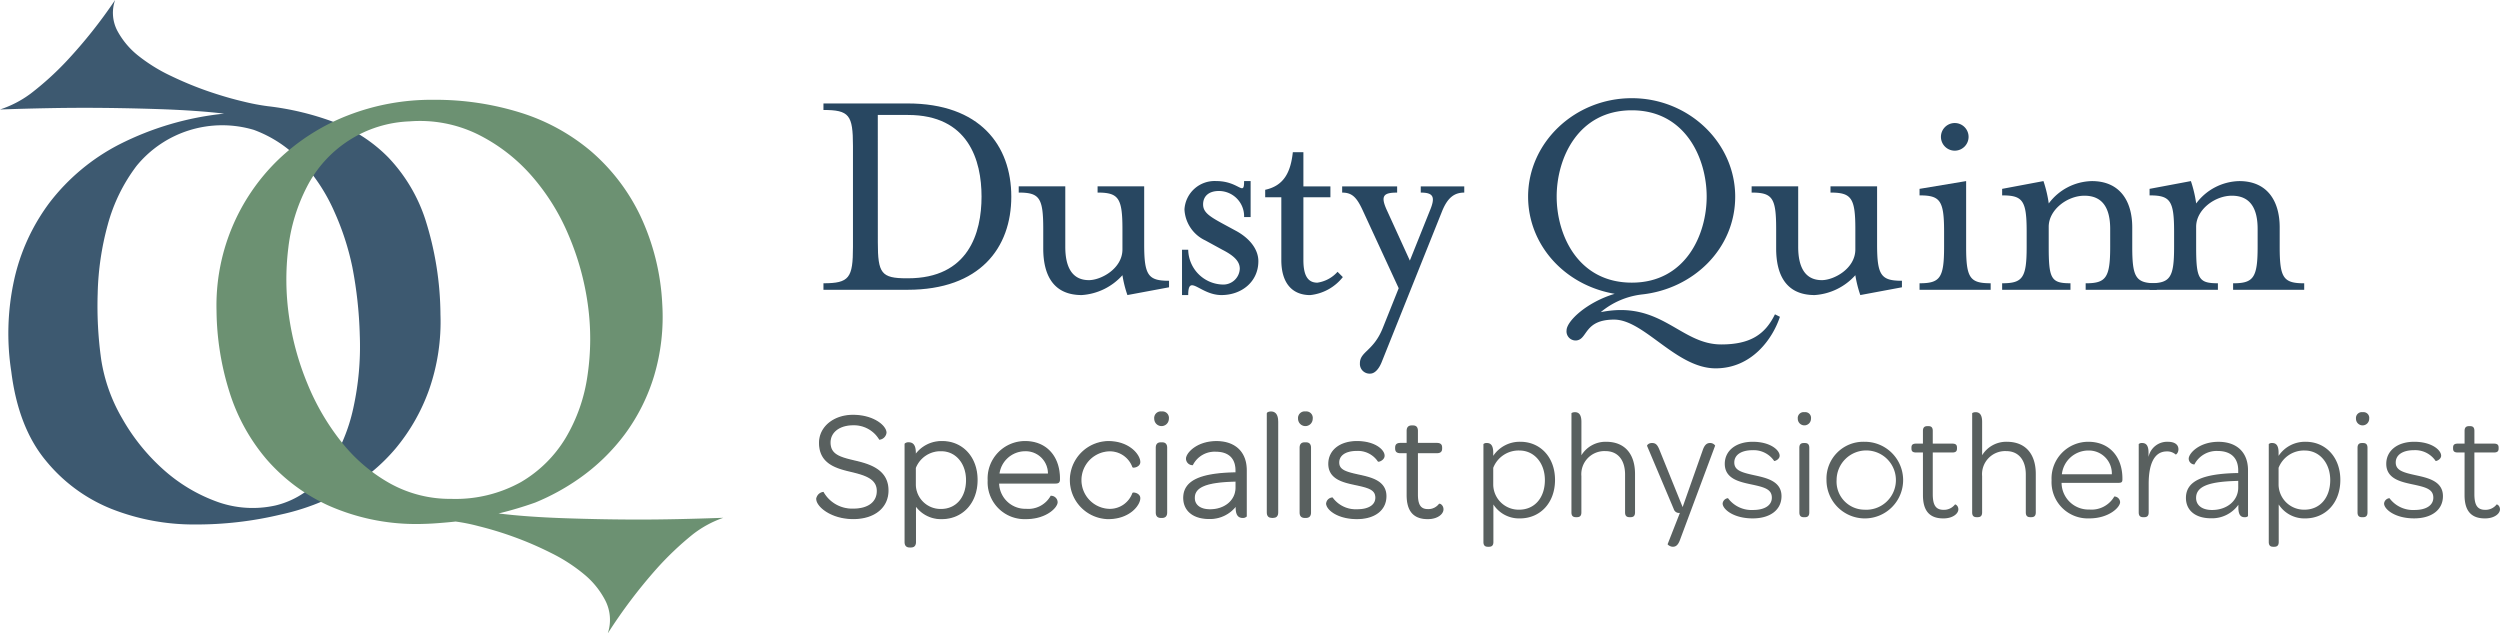 <svg xmlns="http://www.w3.org/2000/svg" width="344.792" height="87.348" viewBox="0 0 344.792 87.348"><defs><style>.a{opacity:0.9;}.b{fill:#284761;}.c,.d{fill:#59605f;}.c{stroke:#59605f;stroke-miterlimit:10;stroke-width:0.2px;}.e{fill:#6c9172;mix-blend-mode:multiply;isolation:isolate;}</style></defs><g transform="translate(-343.272 -265.294)"><g class="a" transform="translate(343.272 265.294)"><path class="b" d="M359.15,265.294a5.321,5.321,0,0,0,.3,4.235,11.071,11.071,0,0,0,2.946,3.491,23.053,23.053,0,0,0,4.572,2.8,47.614,47.614,0,0,0,5.17,2.116q2.528.859,4.754,1.375a29.652,29.652,0,0,0,3.307.629,38.836,38.836,0,0,1,9.082,2.175,20.829,20.829,0,0,1,7.519,4.864,22.549,22.549,0,0,1,5.113,8.528,44.017,44.017,0,0,1,2.106,13.162,28.418,28.418,0,0,1-1.565,10.359,26.54,26.54,0,0,1-4.63,8.127,25.279,25.279,0,0,1-7.039,5.78,31.838,31.838,0,0,1-8.78,3.32,49.856,49.856,0,0,1-11.789,1.373,30.918,30.918,0,0,1-11.489-2.116,22.413,22.413,0,0,1-9.143-6.7q-3.789-4.578-4.752-12.247a34.446,34.446,0,0,1,.361-12.535,27.7,27.7,0,0,1,4.932-10.816,28.6,28.6,0,0,1,9.624-8.013,41.171,41.171,0,0,1,14.436-4.235q-3.852-.456-9.2-.629t-10.165-.173q-4.812,0-11.548.23a14.742,14.742,0,0,0,4.209-2.175,41.4,41.4,0,0,0,4.993-4.522A67.475,67.475,0,0,0,359.15,265.294Zm-1.924,49.562a23.042,23.042,0,0,0,2.887,8.127,27.789,27.789,0,0,0,5.593,6.982,22.563,22.563,0,0,0,7.339,4.465,14.45,14.45,0,0,0,8.241.572,11.912,11.912,0,0,0,7.037-4.866,24.014,24.014,0,0,0,3.669-8.526,39.5,39.5,0,0,0,.9-10.072,57.166,57.166,0,0,0-1.022-9.388,36.481,36.481,0,0,0-2.465-7.612,24.9,24.9,0,0,0-4.513-6.925,17.036,17.036,0,0,0-6.615-4.408,15.262,15.262,0,0,0-16.18,4.98,23.607,23.607,0,0,0-3.971,8.127,39.09,39.09,0,0,0-1.383,9.5A53.252,53.252,0,0,0,357.226,314.856Z" transform="translate(-343.272 -265.294)"/></g><g transform="translate(455.945 322.14)"><path class="c" d="M397.468,303.065a4.621,4.621,0,0,0,4.144,2.3c2.114,0,3.36-.953,3.36-2.537,0-1.8-1.8-2.283-3.762-2.75-2.072-.486-4.207-1.162-4.207-3.89,0-2.154,1.966-3.761,4.587-3.761,2.834,0,4.524,1.478,4.524,2.367a1,1,0,0,1-.845.866,4.148,4.148,0,0,0-3.658-1.987c-1.9,0-3.214.995-3.214,2.475,0,1.753,1.438,2.114,3.51,2.6,2.177.507,4.482,1.31,4.482,4.017,0,2.325-1.882,3.846-4.758,3.846-3.043,0-5.01-1.69-5.01-2.684A1,1,0,0,1,397.468,303.065Z" transform="translate(-396.621 -291.964)"/><path class="c" d="M403.763,307.968c0,.507-.253.655-.612.655H403c-.359,0-.612-.148-.612-.655v-13.51a.629.629,0,0,1,.465-.146c.465,0,.887.23.887,1.331v.443a4.376,4.376,0,0,1,3.764-1.943c2.663,0,4.756,2.07,4.756,5.263,0,3.17-2.051,5.305-4.841,5.305a4.2,4.2,0,0,1-3.658-1.922Zm3.552-4.461c2.135,0,3.55-1.649,3.55-4.08,0-2.368-1.481-4.08-3.51-4.08a3.755,3.755,0,0,0-3.614,2.389V300.1A3.508,3.508,0,0,0,407.315,303.508Z" transform="translate(-390.206 -290.06)"/><path class="c" d="M412.891,294.143c2.832,0,4.693,2.006,4.693,5.073v.127c0,.38-.148.465-.572.465h-7.821a3.714,3.714,0,0,0,3.825,3.679,3.619,3.619,0,0,0,3.447-1.8.815.815,0,0,1,.8.781c0,.7-1.523,2.241-4.251,2.241a4.992,4.992,0,0,1-5.2-5.242A5.057,5.057,0,0,1,412.891,294.143Zm3.233,4.482a3.166,3.166,0,0,0-3.233-3.278,3.683,3.683,0,0,0-3.66,3.278Z" transform="translate(-384.17 -290.06)"/><path class="c" d="M418.364,294.143c2.938,0,4.334,1.882,4.334,2.79,0,.612-.868.739-.908.655a3.4,3.4,0,0,0-3.426-2.22,4.069,4.069,0,0,0,0,8.118,3.4,3.4,0,0,0,3.426-2.22c.04-.084.908.042.908.655,0,.908-1.4,2.79-4.334,2.79a5.285,5.285,0,0,1,0-10.568Z" transform="translate(-378.202 -290.06)"/><path class="c" d="M418.693,293.12a.812.812,0,0,1,.927-.91.793.793,0,0,1,.889.91.908.908,0,1,1-1.816,0Zm.209,4c0-.509.253-.655.613-.655h.15c.357,0,.612.146.612.655v8.921c0,.509-.256.655-.612.655h-.15c-.359,0-.613-.146-.613-.655Z" transform="translate(-372.077 -292.21)"/><path class="c" d="M427.584,298.456h.211v-.361c0-1.732-1.014-2.684-2.834-2.684a3.447,3.447,0,0,0-3.212,1.861.809.809,0,0,1-.781-.8c0-.72,1.436-2.325,4.1-2.325,2.56,0,4.083,1.478,4.083,3.911V304.4a.64.64,0,0,1-.467.146c-.467,0-.866-.232-.866-1.331v-.382a4.46,4.46,0,0,1-3.764,1.861c-2.2,0-3.468-1.119-3.468-2.811C420.585,299.533,422.931,298.561,427.584,298.456Zm-3.4,5.094c2.072,0,3.616-1.29,3.616-3.088v-.929l-.594.021c-3.445.127-5.221.739-5.221,2.325C421.981,302.9,422.8,303.55,424.18,303.55Z" transform="translate(-369.973 -290.06)"/><path class="c" d="M426.043,292.36c0-.042.213-.15.465-.15.467,0,.91.234.91,1.333v12.494c0,.509-.256.655-.615.655h-.148c-.359,0-.612-.146-.612-.655Z" transform="translate(-363.904 -292.21)"/><path class="c" d="M428.085,293.12a.816.816,0,0,1,.934-.91.792.792,0,0,1,.885.91.909.909,0,1,1-1.818,0Zm.213,4c0-.509.253-.655.613-.655h.148c.359,0,.613.146.613.655v8.921c0,.509-.253.655-.613.655h-.148c-.359,0-.613-.146-.613-.655Z" transform="translate(-361.633 -292.21)"/><path class="c" d="M430.659,301.921a4.024,4.024,0,0,0,3.445,1.628c1.671,0,2.6-.676,2.6-1.692,0-1.2-1.058-1.459-2.959-1.861-1.565-.338-3.531-.781-3.531-2.811,0-1.8,1.521-3.043,3.848-3.043,2.452,0,3.721,1.162,3.721,1.922,0,.53-.72.784-.762.72a3.411,3.411,0,0,0-2.959-1.481c-1.65,0-2.537.7-2.537,1.692,0,1.077.95,1.373,2.811,1.774,1.626.361,3.7.8,3.7,2.877,0,1.861-1.523,3.064-3.975,3.064-2.684,0-4.144-1.288-4.144-2.051A.822.822,0,0,1,430.659,301.921Z" transform="translate(-359.595 -290.06)"/><path class="c" d="M436.009,296.757h-.929c-.509,0-.655-.19-.655-.549v-.127c0-.359.146-.549.655-.549h.929v-1.755c0-.507.253-.655.615-.655h.146c.361,0,.593.148.593.655v1.755h2.684c.507,0,.657.19.657.549v.127c0,.359-.15.549-.657.549h-2.684v5.73c0,1.478.38,2.178,1.5,2.178a1.925,1.925,0,0,0,1.563-.739c.042-.044.465.148.465.676,0,.57-.739,1.246-2.07,1.246-1.968,0-2.813-1.119-2.813-3.212Z" transform="translate(-354.583 -291.196)"/><path class="d" d="M441.516,307.968c0,.507-.253.655-.613.655h-.148c-.359,0-.613-.148-.613-.655v-13.51a.627.627,0,0,1,.463-.146c.467,0,.889.23.889,1.331v.443a4.382,4.382,0,0,1,3.764-1.943c2.663,0,4.758,2.07,4.758,5.263,0,3.17-2.053,5.305-4.843,5.305a4.2,4.2,0,0,1-3.658-1.922Zm3.552-4.461c2.135,0,3.55-1.649,3.55-4.08,0-2.368-1.478-4.08-3.508-4.08a3.756,3.756,0,0,0-3.616,2.389V300.1A3.507,3.507,0,0,0,445.068,303.508Z" transform="translate(-348.225 -290.06)"/><path class="d" d="M445.891,292.36c0-.042.209-.15.465-.15.465,0,.908.234.908,1.333v4.608a3.905,3.905,0,0,1,3.4-1.859c2.663,0,3.994,1.774,3.994,4.439v5.305c0,.509-.251.655-.613.655H453.9c-.361,0-.615-.146-.615-.655v-5.221c0-2.03-1.016-3.236-2.708-3.236a3.187,3.187,0,0,0-3.318,3.447v5.01c0,.509-.253.655-.612.655H446.5c-.359,0-.612-.146-.612-.655Z" transform="translate(-341.833 -292.21)"/><path class="d" d="M450.829,294.624c-.021-.085.19-.4.678-.4s.739.211,1.035.95l3.193,7.886,2.769-7.844c.251-.739.57-.993,1.016-.993a.831.831,0,0,1,.7.359l-4.864,13.044c-.275.739-.612.908-.971.908-.382,0-.741-.3-.72-.359l1.692-4.313a.754.754,0,0,1-.847-.528Z" transform="translate(-336.344 -289.972)"/><path class="d" d="M456.5,301.921a4.033,4.033,0,0,0,3.447,1.628c1.671,0,2.6-.676,2.6-1.692,0-1.2-1.056-1.459-2.961-1.861-1.565-.338-3.531-.781-3.531-2.811,0-1.8,1.523-3.043,3.85-3.043,2.452,0,3.719,1.162,3.719,1.922,0,.53-.718.784-.76.72a3.411,3.411,0,0,0-2.959-1.481c-1.652,0-2.537.7-2.537,1.692,0,1.077.95,1.373,2.811,1.774,1.626.361,3.7.8,3.7,2.877,0,1.861-1.523,3.064-3.975,3.064-2.687,0-4.144-1.288-4.144-2.051A.822.822,0,0,1,456.5,301.921Z" transform="translate(-330.853 -290.06)"/><path class="d" d="M460.671,293.12a.814.814,0,0,1,.931-.91.792.792,0,0,1,.887.91.909.909,0,1,1-1.819,0Zm.213,4c0-.509.253-.655.612-.655h.148c.359,0,.612.146.612.655v8.921c0,.509-.253.655-.612.655H461.5c-.359,0-.612-.146-.612-.655Z" transform="translate(-325.398 -292.21)"/><path class="d" d="M467.745,294.143a5.285,5.285,0,1,1-5.2,5.263A5.077,5.077,0,0,1,467.745,294.143Zm0,9.365a4.09,4.09,0,1,0-3.806-4.1A3.865,3.865,0,0,0,467.745,303.508Z" transform="translate(-323.314 -290.06)"/><path class="d" d="M469.677,296.757h-.929c-.509,0-.655-.19-.655-.549v-.127c0-.359.146-.549.655-.549h.929v-1.755c0-.507.254-.655.615-.655h.146c.361,0,.594.148.594.655v1.755h2.684c.507,0,.657.19.657.549v.127c0,.359-.15.549-.657.549h-2.684v5.73c0,1.478.38,2.178,1.5,2.178a1.926,1.926,0,0,0,1.565-.739c.042-.044.465.148.465.676,0,.57-.739,1.246-2.07,1.246-1.968,0-2.813-1.119-2.813-3.212Z" transform="translate(-317.145 -291.196)"/><path class="d" d="M472.058,292.36c0-.042.209-.15.465-.15.464,0,.908.234.908,1.333v4.608a3.9,3.9,0,0,1,3.4-1.859c2.665,0,4,1.774,4,4.439v5.305c0,.509-.256.655-.615.655h-.148c-.359,0-.613-.146-.613-.655v-5.221c0-2.03-1.016-3.236-2.708-3.236a3.187,3.187,0,0,0-3.318,3.447v5.01c0,.509-.253.655-.612.655h-.148c-.359,0-.613-.146-.613-.655Z" transform="translate(-312.735 -292.21)"/><path class="d" d="M482.32,294.143c2.83,0,4.691,2.006,4.691,5.073v.127c0,.38-.146.465-.57.465H478.62a3.713,3.713,0,0,0,3.825,3.679,3.619,3.619,0,0,0,3.447-1.8.815.815,0,0,1,.8.781c0,.7-1.523,2.241-4.251,2.241a4.994,4.994,0,0,1-5.2-5.242A5.059,5.059,0,0,1,482.32,294.143Zm3.233,4.482a3.168,3.168,0,0,0-3.233-3.278,3.681,3.681,0,0,0-3.66,3.278Z" transform="translate(-306.967 -290.06)"/><path class="d" d="M482.934,294.458a.627.627,0,0,1,.463-.146c.467,0,.889.23.889,1.331v.591a2.62,2.62,0,0,1,2.663-2.091c.931,0,1.461.38,1.461,1.035,0,.507-.34.762-.382.718a1.751,1.751,0,0,0-1.227-.422c-1.8,0-2.494,1.882-2.494,4.461v3.954c0,.509-.253.655-.613.655h-.148c-.359,0-.613-.146-.613-.655Z" transform="translate(-300.641 -290.06)"/><path class="d" d="M493.015,298.456h.211v-.361c0-1.732-1.016-2.684-2.832-2.684a3.445,3.445,0,0,0-3.212,1.861.811.811,0,0,1-.783-.8c0-.72,1.438-2.325,4.1-2.325,2.558,0,4.078,1.478,4.078,3.911V304.4a.626.626,0,0,1-.463.146c-.465,0-.866-.232-.866-1.331v-.382a4.461,4.461,0,0,1-3.766,1.861c-2.2,0-3.466-1.119-3.466-2.811C486.018,299.533,488.364,298.561,493.015,298.456Zm-3.4,5.094c2.07,0,3.614-1.29,3.614-3.088v-.929l-.589.021c-3.447.127-5.223.739-5.223,2.325C487.414,302.9,488.238,303.55,489.613,303.55Z" transform="translate(-297.212 -290.06)"/><path class="d" d="M492.8,307.968c0,.507-.254.655-.613.655h-.148c-.359,0-.612-.148-.612-.655v-13.51a.634.634,0,0,1,.465-.146c.465,0,.889.23.889,1.331v.443a4.37,4.37,0,0,1,3.761-1.943c2.665,0,4.756,2.07,4.756,5.263,0,3.17-2.051,5.305-4.841,5.305a4.2,4.2,0,0,1-3.658-1.922Zm3.552-4.461c2.135,0,3.552-1.649,3.552-4.08,0-2.368-1.483-4.08-3.51-4.08a3.751,3.751,0,0,0-3.614,2.389V300.1A3.508,3.508,0,0,0,496.35,303.508Z" transform="translate(-291.199 -290.06)"/><path class="d" d="M497.122,293.12a.816.816,0,0,1,.933-.91.793.793,0,0,1,.887.91.91.91,0,1,1-1.821,0Zm.213,4c0-.509.253-.655.613-.655h.148c.359,0,.612.146.612.655v8.921c0,.509-.253.655-.612.655h-.148c-.359,0-.613-.146-.613-.655Z" transform="translate(-284.864 -292.21)"/><path class="d" d="M499.7,301.921a4.031,4.031,0,0,0,3.447,1.628c1.671,0,2.6-.676,2.6-1.692,0-1.2-1.056-1.459-2.959-1.861-1.565-.338-3.531-.781-3.531-2.811,0-1.8,1.523-3.043,3.848-3.043,2.452,0,3.721,1.162,3.721,1.922,0,.53-.72.784-.762.72A3.408,3.408,0,0,0,503.1,295.3c-1.65,0-2.536.7-2.536,1.692,0,1.077.95,1.373,2.811,1.774,1.628.361,3.7.8,3.7,2.877,0,1.861-1.523,3.064-3.975,3.064-2.684,0-4.144-1.288-4.144-2.051A.822.822,0,0,1,499.7,301.921Z" transform="translate(-282.825 -290.06)"/><path class="d" d="M505.048,296.757h-.929c-.509,0-.657-.19-.657-.549v-.127c0-.359.148-.549.657-.549h.929v-1.755c0-.507.253-.655.612-.655h.148c.359,0,.593.148.593.655v1.755h2.684c.507,0,.657.19.657.549v.127c0,.359-.15.549-.657.549H506.4v5.73c0,1.478.38,2.178,1.5,2.178a1.932,1.932,0,0,0,1.565-.739c.04-.044.465.148.465.676,0,.57-.741,1.246-2.074,1.246-1.966,0-2.811-1.119-2.811-3.212Z" transform="translate(-277.814 -291.196)"/></g><g transform="translate(456.84 278.836)"><path class="b" d="M397.045,296.849c3.557,0,4.07-.729,4.07-5.012V277.919c0-4.283-.513-4.97-4.07-4.97v-.9h11.607c9.979,0,14.3,5.783,14.3,12.849s-4.325,12.849-14.3,12.849H397.045Zm7.5-5.654c0,4.283.473,4.967,3.983,4.967h.171c8.353,0,10.15-6.252,10.15-11.263s-1.8-11.263-10.15-11.263H404.54Z" transform="translate(-397.045 -271.323)"/><path class="b" d="M424.787,292.454a15.771,15.771,0,0,1-.686-2.739,8.262,8.262,0,0,1-5.612,2.739c-3.939,0-5.31-2.782-5.31-6.425v-2.7c0-4.283-.515-5.01-3.383-5.01v-.857h6.423v8.351c0,2.784.942,4.583,3.257,4.583,1.668,0,4.625-1.584,4.625-4.239v-2.828c0-4.283-.558-5.01-3.428-5.01v-.857H427.1v8.009c0,4.283.558,5.012,3.428,5.012v.9Z" transform="translate(-382.866 -265.302)"/><path class="b" d="M425.9,292.838c-2.955,0-4.583-3.039-4.583,0h-.855v-6.252h.855a4.887,4.887,0,0,0,4.712,4.8,2.275,2.275,0,0,0,2.4-2.184c0-1.071-.9-1.842-2.4-2.613L423.67,285.3a4.98,4.98,0,0,1-2.87-4.285,4.163,4.163,0,0,1,4.37-3.9c3.212,0,3.854,2.228,3.854,0h.9v4.97h-.9a3.48,3.48,0,0,0-3.47-3.6c-1.455,0-2.184.771-2.184,1.842,0,1.029.729,1.586,2.612,2.613l2.055,1.113c1.886,1.071,2.955,2.57,2.955,4.112C430.993,291,428.682,292.838,425.9,292.838Z" transform="translate(-371.01 -265.686)"/><path class="b" d="M425.891,281.445v-1.029c2.57-.557,3.512-2.4,3.812-5.183h1.457v4.712h3.726v1.5H431.16V290.1c0,2.057.558,3.126,1.926,3.126a4.6,4.6,0,0,0,2.784-1.5l.729.729a6.6,6.6,0,0,1-4.5,2.484c-2.355,0-3.983-1.5-3.983-4.839v-8.651Z" transform="translate(-364.968 -267.783)"/><path class="b" d="M436.573,296.866l2.142-5.354-4.925-10.663c-.86-1.884-1.5-2.526-2.872-2.526v-.857H438.5v.857c-1.886,0-2.355.427-1.371,2.526l3.126,6.851L443,280.848c.815-1.928.515-2.526-1.242-2.526v-.857h6v.857c-1.326,0-2.268.642-3.041,2.526l-8.351,20.858c-.342.855-.9,1.584-1.586,1.584a1.337,1.337,0,0,1-1.413-1.413C433.358,300.207,435.287,300.207,436.573,296.866Z" transform="translate(-359.38 -265.302)"/><path class="b" d="M443.06,285.282c0-7.453,6.425-13.576,14.3-13.576,7.838,0,14.262,6.123,14.262,13.576,0,7.2-5.781,12.72-12.849,13.491a10.8,10.8,0,0,0-5.694,2.441c8.351-1.671,10.921,4.454,16.617,4.454,3.939,0,6.038-1.328,7.409-4.154l.684.342c-.984,3-3.854,7.109-8.864,7.109-5.438,0-9.85-6.722-14.007-6.722-4.11,0-3.641,2.655-5.139,2.868a1.251,1.251,0,0,1-1.415-1.371c0-1.284,2.786-3.9,6.64-5.054C448.027,297.489,443.06,291.878,443.06,285.282Zm3.941,0c0,5.312,2.955,11.863,10.364,11.863,7.367,0,10.323-6.551,10.323-11.863s-2.957-11.905-10.323-11.905C449.956,273.377,447,279.972,447,285.282Z" transform="translate(-345.877 -271.706)"/><path class="b" d="M472.647,292.454a15.973,15.973,0,0,1-.686-2.739,8.261,8.261,0,0,1-5.609,2.739c-3.941,0-5.312-2.782-5.312-6.425v-2.7c0-4.283-.513-5.01-3.383-5.01v-.857h6.422v8.351c0,2.784.944,4.583,3.257,4.583,1.668,0,4.625-1.584,4.625-4.239v-2.828c0-4.283-.558-5.01-3.426-5.01v-.857h6.425v8.009c0,4.283.555,5.012,3.426,5.012v.9Z" transform="translate(-329.646 -265.302)"/><path class="b" d="M468.622,296.328v-.9c2.828,0,3.385-.729,3.385-5.012v-2.142c0-4.283-.558-4.967-3.385-4.967v-.9l6.425-1.071v9.079c0,4.283.513,5.012,3.383,5.012v.9ZM473.5,277.14a1.906,1.906,0,1,1,1.884-1.928A1.91,1.91,0,0,1,473.5,277.14Z" transform="translate(-317.452 -269.902)"/><path class="b" d="M486.391,277.12c3.854,0,5.569,2.741,5.569,6.383v2.7c0,4.283.513,5.012,3.381,5.012v.9h-9.806v-.9c2.784,0,3.383-.729,3.383-5.012v-2.484c0-2.784-.984-4.583-3.554-4.583-2.355,0-4.925,1.928-4.925,4.283V286.2c0,4.412.342,5.012,3,5.012v.9h-9.424v-.9c2.828,0,3.383-.729,3.383-5.012v-2.142c0-4.283-.555-4.967-3.383-4.967v-.9l5.7-1.071a17.228,17.228,0,0,1,.729,3.084A7.6,7.6,0,0,1,486.391,277.12Z" transform="translate(-311.455 -265.686)"/><path class="b" d="M496.019,277.12c3.854,0,5.569,2.741,5.569,6.383v2.7c0,4.283.513,5.012,3.381,5.012v.9h-9.806v-.9c2.784,0,3.383-.729,3.383-5.012v-2.484c0-2.784-.984-4.583-3.555-4.583-2.355,0-4.925,1.928-4.925,4.283V286.2c0,4.412.342,5.012,3,5.012v.9h-9.424v-.9c2.828,0,3.383-.729,3.383-5.012v-2.142c0-4.283-.555-4.967-3.383-4.967v-.9l5.7-1.071a17.231,17.231,0,0,1,.729,3.084A7.6,7.6,0,0,1,496.019,277.12Z" transform="translate(-300.748 -265.686)"/></g><path class="e" d="M384.028,274.787a16.579,16.579,0,0,0-14.159,9.048,24.518,24.518,0,0,0-2.553,8.387,35.582,35.582,0,0,0,.089,9.422,38.327,38.327,0,0,0,2.553,9.337,32.789,32.789,0,0,0,4.75,8.1,22.584,22.584,0,0,0,6.676,5.662,17.021,17.021,0,0,0,8.378,2.106,18.6,18.6,0,0,0,9.635-2.313,17.5,17.5,0,0,0,6.182-6.116,23.125,23.125,0,0,0,3-8.594,34.412,34.412,0,0,0,.047-9.751,37.27,37.27,0,0,0-2.689-9.669,30.05,30.05,0,0,0-5.2-8.262,24.1,24.1,0,0,0-7.392-5.62A18.152,18.152,0,0,0,384.028,274.787Zm6.406,55.184c-1.018.11-1.373.139-2.418.222s-2.106.125-3.181.125a29.768,29.768,0,0,1-12.009-2.562,25.107,25.107,0,0,1-8.513-6.363,26.479,26.479,0,0,1-5.107-9.255,38.436,38.436,0,0,1-1.793-11.24,27.955,27.955,0,0,1,8.513-20.822,29.152,29.152,0,0,1,9.5-6.074,31.761,31.761,0,0,1,11.918-2.19,39.272,39.272,0,0,1,12.007,1.776,27.914,27.914,0,0,1,9.724,5.331,27.265,27.265,0,0,1,6.765,8.841,32.242,32.242,0,0,1,3.048,12.231,28.5,28.5,0,0,1-1.121,9.876,26.42,26.42,0,0,1-4.032,8.057,27.635,27.635,0,0,1-6.363,6.156,31.052,31.052,0,0,1-6,3.276,50.9,50.9,0,0,1-5.033,1.5l-.07,0q3.868.482,9.24.665t10.205.182q4.831,0,11.593-.243a14.558,14.558,0,0,0-4.226,2.3,42.464,42.464,0,0,0-5.01,4.769,70.572,70.572,0,0,0-6.7,8.879,5.867,5.867,0,0,0-.3-4.469,11.506,11.506,0,0,0-2.957-3.683,23.022,23.022,0,0,0-4.589-2.959,46.679,46.679,0,0,0-5.193-2.234,47.529,47.529,0,0,0-4.771-1.449,25.664,25.664,0,0,0-3.1-.629Z" transform="translate(15.721 7.247)"/></g></svg>